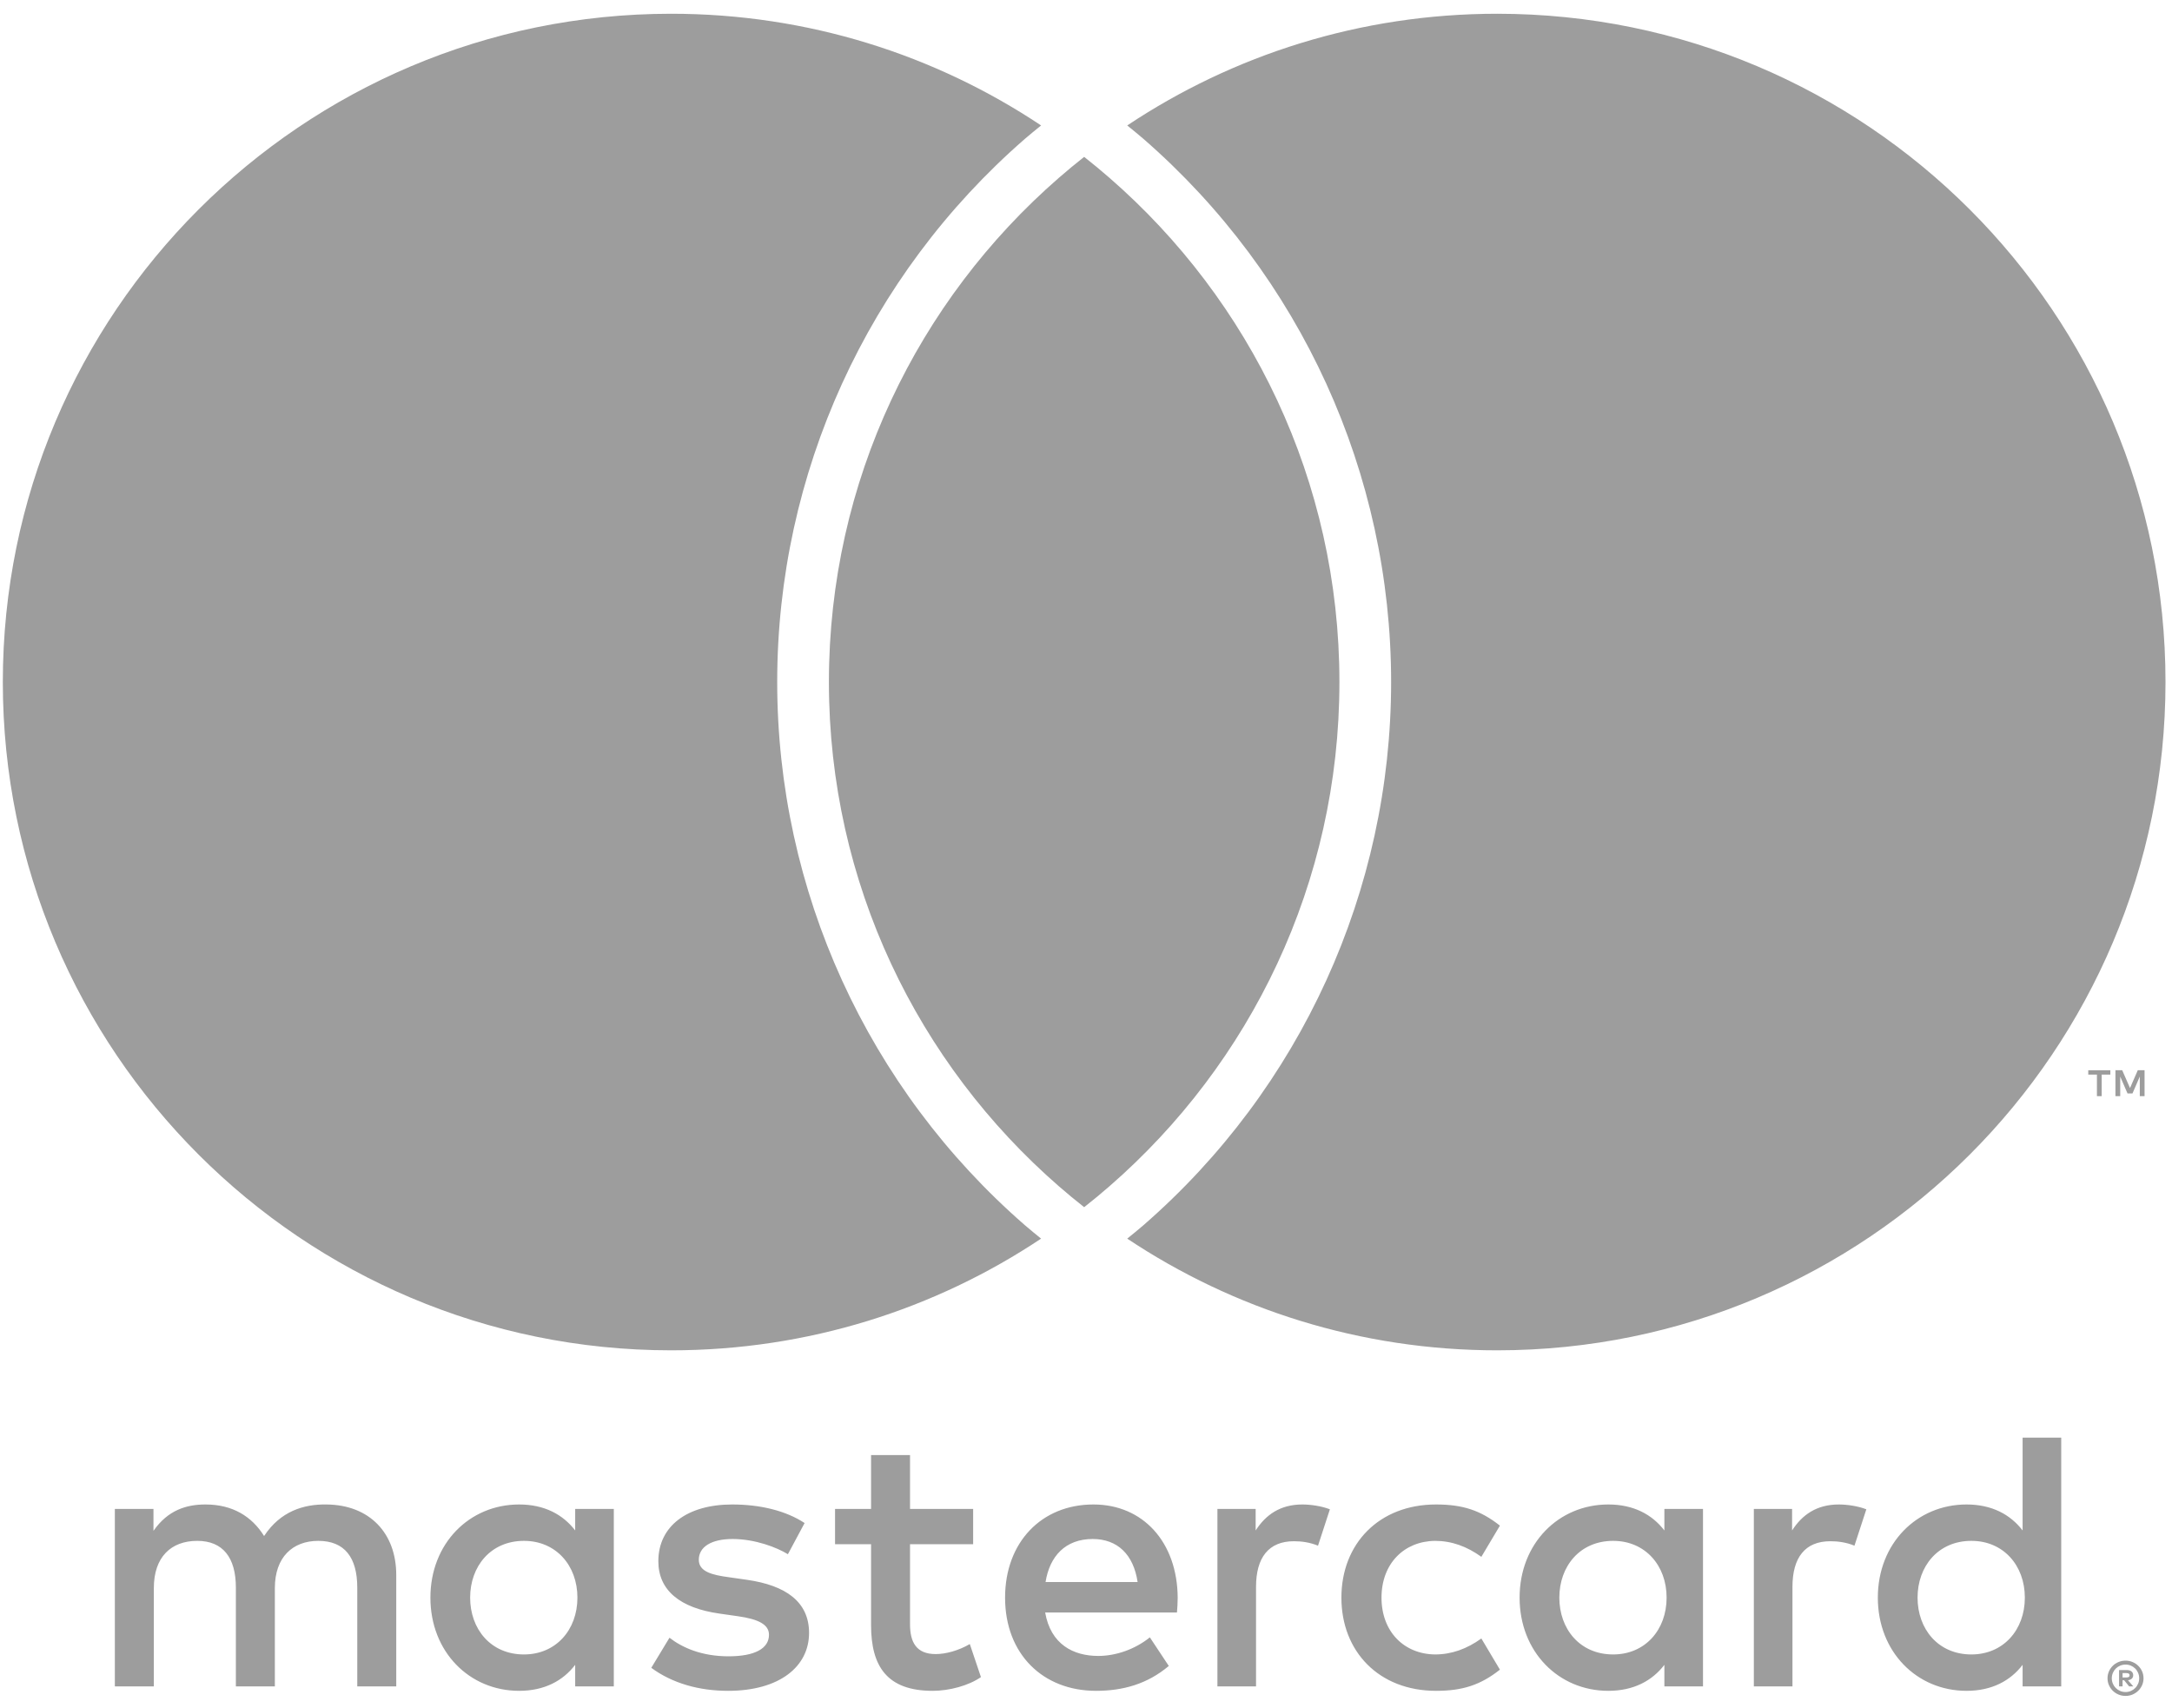 <?xml version="1.0" encoding="UTF-8"?>
<svg width="117px" height="92px" viewBox="0 0 117 92" version="1.1" xmlns="http://www.w3.org/2000/svg" xmlns:xlink="http://www.w3.org/1999/xlink">
    <!-- Generator: Sketch 61.2 (89653) - https://sketch.com -->
    <title>Fill 1</title>
    <desc>Created with Sketch.</desc>
    <g id="Page-1" stroke="none" stroke-width="1" fill="none" fill-rule="evenodd">
        <g id="mc_vrt_solid_pos" transform="translate(-15, -15)" fill="#9d9d9d">
            <path d="M73.401,23.451 C72.937,23.816 72.483,24.192 72.039,24.579 C64.453,31.179 59.651,40.896 59.651,51.741 C59.651,62.586 64.453,72.302 72.039,78.903 C72.483,79.29 72.937,79.665 73.401,80.03 C73.865,79.665 74.319,79.29 74.763,78.903 C82.35,72.302 87.151,62.586 87.151,51.741 C87.151,40.896 82.35,31.179 74.763,24.579 C74.319,24.192 73.865,23.816 73.401,23.451 L73.401,23.451 Z M95.65,15.741 C88.28,15.741 81.428,17.957 75.721,21.758 C76.013,21.997 76.309,22.232 76.591,22.478 C85.073,29.857 89.936,40.523 89.936,51.741 C89.936,62.959 85.073,73.625 76.592,81.003 C76.311,81.248 76.013,81.485 75.721,81.724 C81.427,85.524 88.28,87.741 95.65,87.741 C115.532,87.741 131.65,71.623 131.65,51.741 C131.65,31.858 115.532,15.741 95.65,15.741 Z M70.211,81.003 C70.492,81.248 70.789,81.484 71.081,81.724 C65.375,85.525 58.523,87.741 51.152,87.741 C31.269,87.741 15.152,71.623 15.152,51.741 C15.152,31.859 31.269,15.741 51.152,15.741 C58.522,15.741 65.375,17.957 71.081,21.758 C70.789,21.997 70.494,22.232 70.211,22.478 C61.73,29.857 56.866,40.523 56.866,51.741 C56.866,62.96 61.73,73.625 70.211,81.003 Z M130.522,74.049 L130.522,72.651 L130.158,72.651 L129.738,73.613 L129.318,72.651 L128.953,72.651 L128.953,74.049 L129.211,74.049 L129.211,72.995 L129.604,73.903 L129.871,73.903 L130.265,72.993 L130.265,74.049 L130.522,74.049 Z M128.212,74.049 L128.212,72.89 L128.679,72.89 L128.679,72.654 L127.489,72.654 L127.489,72.89 L127.956,72.89 L127.956,74.049 L128.212,74.049 Z M129.337,105.129 L129.337,105.364 L129.553,105.364 C129.603,105.364 129.643,105.354 129.672,105.335 C129.702,105.316 129.716,105.286 129.716,105.245 C129.716,105.206 129.702,105.177 129.672,105.158 C129.643,105.139 129.603,105.129 129.553,105.129 L129.337,105.129 Z M129.556,104.964 C129.669,104.964 129.756,104.989 129.818,105.039 C129.879,105.09 129.91,105.158 129.91,105.245 C129.91,105.318 129.885,105.379 129.836,105.426 C129.787,105.473 129.718,105.502 129.628,105.513 L129.917,105.846 L129.691,105.846 L129.423,105.515 L129.337,105.515 L129.337,105.846 L129.148,105.846 L129.148,104.964 L129.556,104.964 Z M129.5,106.149 C129.602,106.149 129.698,106.129 129.786,106.091 C129.875,106.052 129.952,105.999 130.019,105.932 C130.086,105.866 130.138,105.787 130.176,105.697 C130.214,105.607 130.233,105.511 130.233,105.408 C130.233,105.306 130.214,105.21 130.176,105.12 C130.138,105.03 130.086,104.951 130.019,104.884 C129.952,104.818 129.875,104.765 129.786,104.727 C129.698,104.689 129.602,104.67 129.5,104.67 C129.396,104.67 129.298,104.689 129.208,104.727 C129.117,104.765 129.038,104.818 128.971,104.884 C128.905,104.951 128.852,105.03 128.814,105.12 C128.776,105.21 128.757,105.306 128.757,105.408 C128.757,105.511 128.776,105.607 128.814,105.697 C128.852,105.787 128.905,105.866 128.971,105.932 C129.038,105.999 129.117,106.052 129.208,106.091 C129.298,106.129 129.396,106.149 129.5,106.149 Z M129.5,104.458 C129.633,104.458 129.759,104.483 129.876,104.533 C129.993,104.582 130.096,104.65 130.183,104.737 C130.271,104.823 130.34,104.924 130.391,105.039 C130.441,105.155 130.466,105.278 130.466,105.408 C130.466,105.539 130.441,105.661 130.391,105.776 C130.34,105.891 130.271,105.992 130.183,106.078 C130.096,106.164 129.993,106.232 129.876,106.283 C129.759,106.333 129.633,106.358 129.5,106.358 C129.363,106.358 129.236,106.333 129.117,106.283 C128.998,106.232 128.895,106.164 128.808,106.078 C128.721,105.992 128.653,105.891 128.602,105.776 C128.552,105.661 128.527,105.539 128.527,105.408 C128.527,105.278 128.552,105.155 128.602,105.039 C128.653,104.924 128.721,104.823 128.808,104.737 C128.895,104.65 128.998,104.582 129.117,104.533 C129.236,104.483 129.363,104.458 129.5,104.458 Z M40.325,101.064 C40.325,99.384 41.425,98.005 43.224,98.005 C44.944,98.005 46.104,99.324 46.104,101.064 C46.104,102.804 44.944,104.124 43.224,104.124 C41.425,104.124 40.325,102.744 40.325,101.064 Z M48.064,101.064 L48.064,96.285 L45.984,96.285 L45.984,97.445 C45.324,96.585 44.324,96.045 42.964,96.045 C40.285,96.045 38.185,98.145 38.185,101.064 C38.185,103.984 40.285,106.084 42.964,106.084 C44.324,106.084 45.324,105.544 45.984,104.684 L45.984,105.844 L48.064,105.844 L48.064,101.064 Z M118.294,101.064 C118.294,99.384 119.394,98.005 121.194,98.005 C122.913,98.005 124.073,99.324 124.073,101.064 C124.073,102.804 122.913,104.124 121.194,104.124 C119.394,104.124 118.294,102.744 118.294,101.064 Z M126.033,101.064 L126.033,92.445 L123.953,92.445 L123.953,97.445 C123.293,96.585 122.293,96.045 120.934,96.045 C118.254,96.045 116.154,98.145 116.154,101.064 C116.154,103.984 118.254,106.084 120.934,106.084 C122.293,106.084 123.293,105.544 123.953,104.684 L123.953,105.844 L126.033,105.844 L126.033,101.064 Z M73.86,97.905 C75.2,97.905 76.06,98.744 76.28,100.224 L71.321,100.224 C71.54,98.844 72.38,97.905 73.86,97.905 Z M73.9,96.045 C71.1,96.045 69.141,98.085 69.141,101.064 C69.141,104.104 71.18,106.084 74.04,106.084 C75.48,106.084 76.8,105.723 77.96,104.744 L76.94,103.204 C76.14,103.844 75.12,104.204 74.16,104.204 C72.82,104.204 71.6,103.584 71.3,101.864 L78.4,101.864 C78.42,101.604 78.439,101.344 78.439,101.064 C78.42,98.085 76.58,96.045 73.9,96.045 Z M98.997,101.064 C98.997,99.384 100.096,98.005 101.896,98.005 C103.616,98.005 104.776,99.324 104.776,101.064 C104.776,102.804 103.616,104.124 101.896,104.124 C100.096,104.124 98.997,102.744 98.997,101.064 Z M106.736,101.064 L106.736,96.285 L104.656,96.285 L104.656,97.445 C103.996,96.585 102.996,96.045 101.636,96.045 C98.957,96.045 96.857,98.145 96.857,101.064 C96.857,103.984 98.957,106.084 101.636,106.084 C102.996,106.084 103.996,105.544 104.656,104.684 L104.656,105.844 L106.736,105.844 L106.736,101.064 Z M87.258,101.064 C87.258,103.964 89.278,106.084 92.358,106.084 C93.798,106.084 94.757,105.764 95.797,104.944 L94.797,103.264 C94.017,103.824 93.197,104.124 92.298,104.124 C90.638,104.104 89.418,102.904 89.418,101.064 C89.418,99.225 90.638,98.025 92.298,98.005 C93.197,98.005 94.017,98.304 94.797,98.865 L95.797,97.185 C94.757,96.365 93.798,96.045 92.358,96.045 C89.278,96.045 87.258,98.165 87.258,101.064 Z M114.055,96.045 C112.855,96.045 112.075,96.605 111.535,97.445 L111.535,96.285 L109.475,96.285 L109.475,105.844 L111.555,105.844 L111.555,100.484 C111.555,98.905 112.235,98.025 113.595,98.025 C114.015,98.025 114.455,98.085 114.895,98.265 L115.535,96.305 C115.074,96.125 114.474,96.045 114.055,96.045 Z M58.342,97.045 C57.342,96.385 55.962,96.045 54.443,96.045 C52.023,96.045 50.463,97.205 50.463,99.104 C50.463,100.664 51.623,101.624 53.763,101.924 L54.743,102.064 C55.882,102.224 56.423,102.524 56.423,103.064 C56.423,103.804 55.662,104.224 54.243,104.224 C52.803,104.224 51.763,103.764 51.063,103.224 L50.083,104.844 C51.223,105.683 52.663,106.084 54.223,106.084 C56.982,106.084 58.582,104.784 58.582,102.964 C58.582,101.284 57.322,100.404 55.243,100.104 L54.263,99.964 C53.363,99.844 52.643,99.665 52.643,99.025 C52.643,98.325 53.323,97.905 54.463,97.905 C55.683,97.905 56.862,98.365 57.442,98.725 L58.342,97.045 Z M85.159,96.045 C83.959,96.045 83.179,96.605 82.639,97.445 L82.639,96.285 L80.579,96.285 L80.579,105.844 L82.659,105.844 L82.659,100.484 C82.659,98.905 83.339,98.025 84.699,98.025 C85.119,98.025 85.559,98.085 85.998,98.265 L86.638,96.305 C86.178,96.125 85.578,96.045 85.159,96.045 Z M67.421,96.285 L64.021,96.285 L64.021,93.385 L61.922,93.385 L61.922,96.285 L59.982,96.285 L59.982,98.185 L61.922,98.185 L61.922,102.544 C61.922,104.764 62.782,106.084 65.241,106.084 C66.141,106.084 67.181,105.803 67.841,105.344 L67.241,103.564 C66.621,103.924 65.941,104.104 65.401,104.104 C64.361,104.104 64.021,103.464 64.021,102.504 L64.021,98.185 L67.421,98.185 L67.421,96.285 Z M36.345,105.844 L36.345,99.844 C36.345,97.585 34.905,96.065 32.586,96.045 C31.366,96.025 30.106,96.405 29.226,97.745 C28.566,96.685 27.526,96.045 26.067,96.045 C25.047,96.045 24.047,96.345 23.267,97.465 L23.267,96.285 L21.187,96.285 L21.187,105.844 L23.287,105.844 L23.287,100.544 C23.287,98.884 24.207,98.005 25.627,98.005 C27.006,98.005 27.706,98.905 27.706,100.524 L27.706,105.844 L29.806,105.844 L29.806,100.544 C29.806,98.884 30.766,98.005 32.146,98.005 C33.566,98.005 34.245,98.905 34.245,100.524 L34.245,105.844 L36.345,105.844 L36.345,105.844 Z" id="Fill-1"></path>
        </g>
    </g>
</svg>